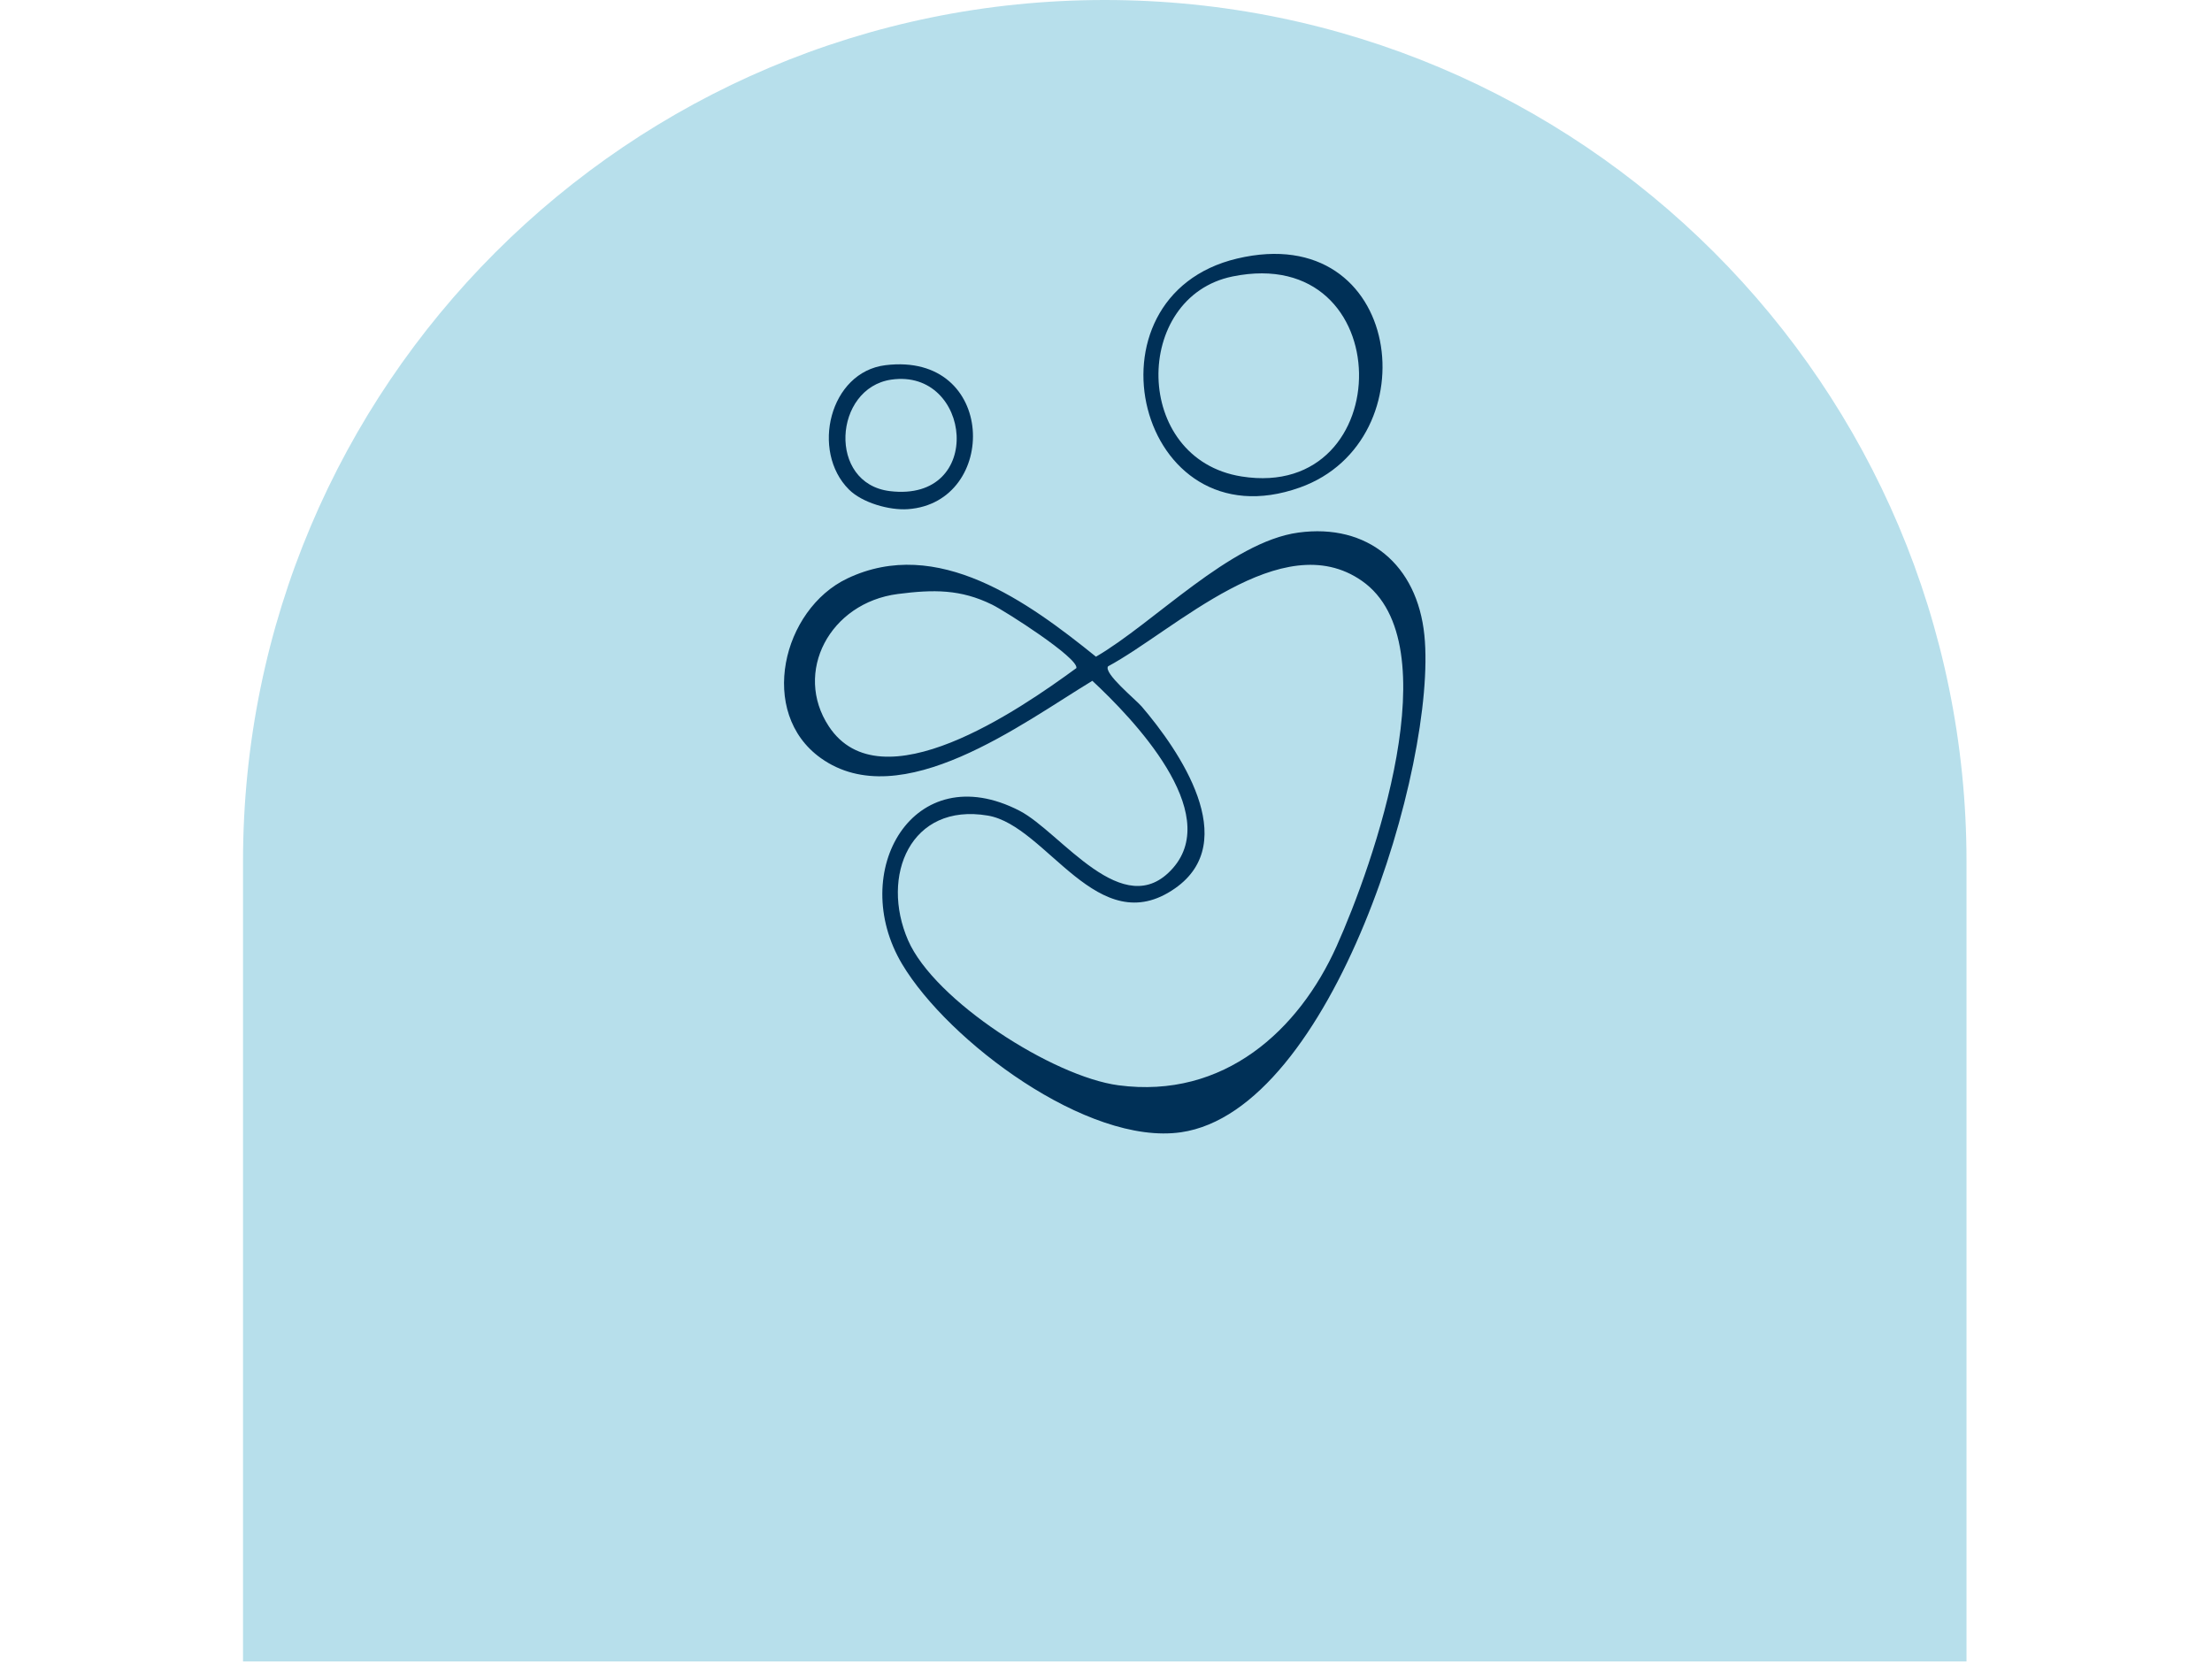 <svg xmlns="http://www.w3.org/2000/svg" xmlns:xlink="http://www.w3.org/1999/xlink" xmlns:serif="http://www.serif.com/" width="100%" height="100%" viewBox="0 0 602 453" xml:space="preserve" style="fill-rule:evenodd;clip-rule:evenodd;stroke-linejoin:round;stroke-miterlimit:2;"><path d="M535.188,452.256l-469.052,-0l0,-217.73c0,-129.526 105,-234.526 234.526,-234.526c129.526,-0 234.526,105 234.526,234.526l0,217.73Z" style="fill:#b7dfeb;fill-rule:nonzero;"></path><path d="M244.352,161.686c-18.568,2.396 -28.47,21.332 -18.786,36.026c14.176,21.51 51.794,-4.452 67.378,-15.862c0.586,-2.772 -19.336,-15.49 -22.926,-17.258c-8.584,-4.226 -15.946,-4.16 -25.666,-2.906m57.208,19.692c-1.286,1.878 7.548,9.052 9.182,10.966c10.182,11.932 27.256,36.71 9.066,49.452c-21.034,14.736 -34.864,-17.056 -50.948,-19.79c-21.102,-3.586 -29.334,16.452 -21.724,33.942c7.152,16.438 39.438,37.096 57.224,39.464c28.828,3.838 49.158,-15.056 59.38,-37.808c9.964,-22.174 31.258,-82.486 6.908,-99.49c-21.8,-15.226 -50.936,13.488 -69.088,23.264m51.794,-36.408c18.876,-2.566 32.36,8.742 34.296,27.956c3.538,35.094 -25.052,129.324 -66.238,135.278c-25.398,3.67 -63.354,-24.768 -75.886,-45.754c-14.996,-25.11 3.04,-56.696 31.966,-41.75c11.19,5.782 28.282,30.876 41.716,15.606c13.476,-15.32 -10.834,-40.672 -21.922,-50.99c-18.874,11.414 -52.086,36.654 -73.912,21.028c-17.254,-12.352 -10.432,-40.472 7.214,-48.878c24.514,-11.678 49.232,6.398 67.684,21.288c15.804,-9.186 36.51,-31.258 55.082,-33.784" style="fill:#003057;fill-rule:nonzero;"></path><path d="M335.457,75.25c-27.264,5.546 -27.35,49.724 2.46,54.45c42.932,6.802 43.074,-63.714 -2.46,-54.45m1.238,-4.872c45.202,-10.716 52.74,49.576 17.08,62.32c-44.218,15.802 -60.556,-52.012 -17.08,-62.32" style="fill:#003057;fill-rule:nonzero;"></path><path d="M242.574,103.335c-15.72,2.272 -17.438,28.306 -0.358,30.354c25.982,3.116 22.244,-33.516 0.358,-30.354m-11.526,29.918c-10.45,-10.412 -5.314,-31.986 9.942,-33.85c30.378,-3.71 30.864,37.398 6.124,39.19c-5.066,0.366 -12.448,-1.734 -16.066,-5.34" style="fill:#003057;fill-rule:nonzero;"></path></svg>